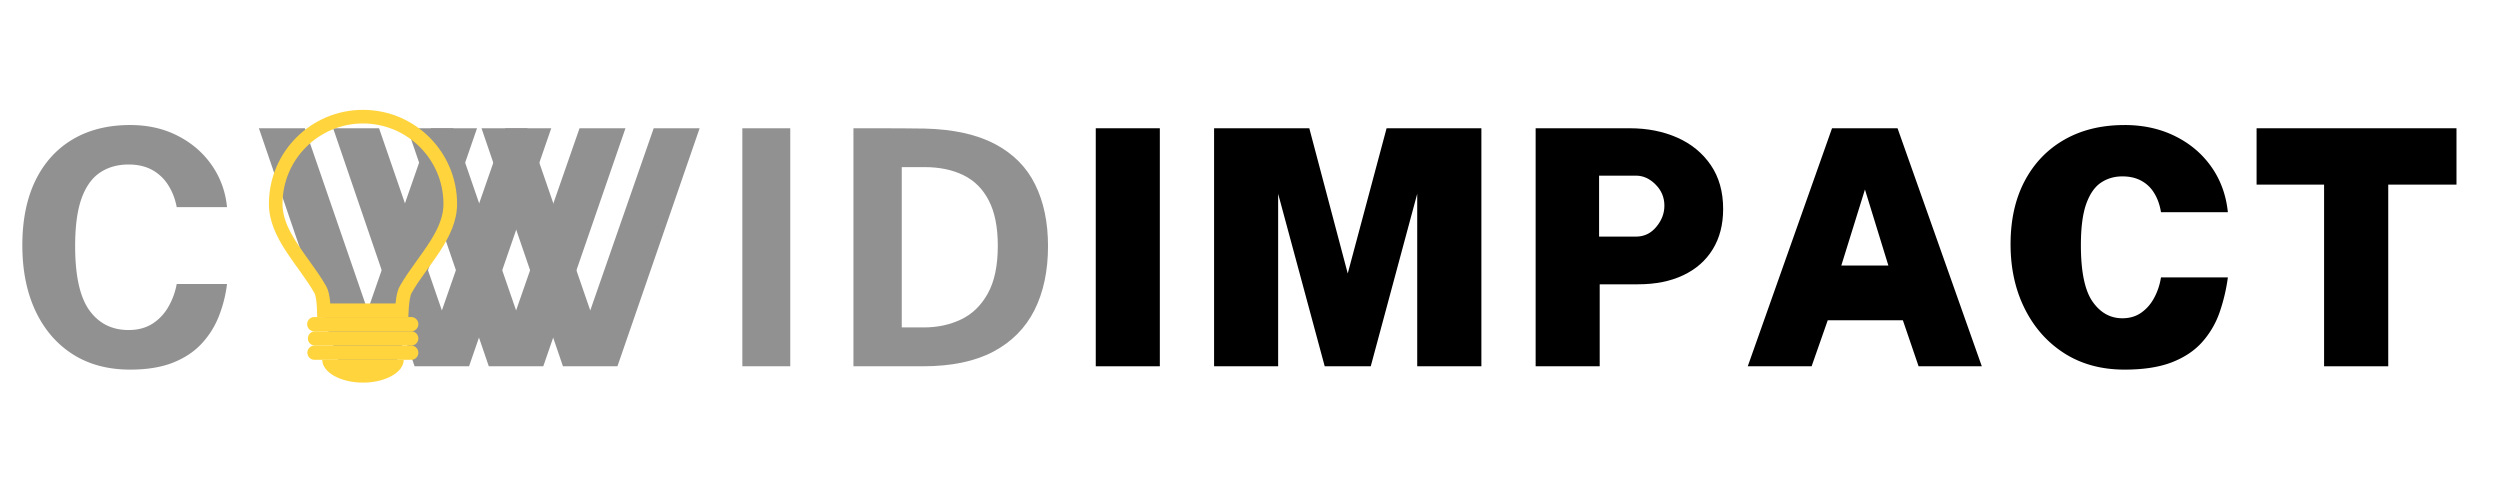 <svg xmlns="http://www.w3.org/2000/svg" xmlns:xlink="http://www.w3.org/1999/xlink" width="500" height="100" version="1.2" viewBox="0 0 375 75"><defs><symbol id="a" overflow="visible"><path d="M18.547-36.188c2.676 0 5.062.543 7.156 1.626 2.102 1.074 3.8 2.542 5.094 4.406 1.289 1.855 2.05 3.949 2.281 6.281h-7.547c-.23-1.227-.652-2.32-1.265-3.281a6.561 6.561 0 0 0-2.391-2.282c-.992-.55-2.18-.828-3.563-.828-1.656 0-3.09.407-4.296 1.22-1.2.804-2.121 2.1-2.766 3.89-.637 1.793-.953 4.164-.953 7.11 0 4.448.707 7.663 2.125 9.64 1.426 1.98 3.39 2.969 5.89 2.969 1.383 0 2.57-.313 3.563-.938a7.273 7.273 0 0 0 2.39-2.516 10.613 10.613 0 0 0 1.266-3.453h7.547a19.57 19.57 0 0 1-1.234 4.86 12.969 12.969 0 0 1-2.594 4.109c-1.117 1.2-2.555 2.148-4.313 2.844C23.177.156 21.047.5 18.547.5c-3.336 0-6.211-.77-8.625-2.313-2.418-1.55-4.281-3.726-5.594-6.53-1.305-2.802-1.953-6.067-1.953-9.798 0-3.757.645-6.984 1.938-9.672 1.3-2.687 3.16-4.753 5.578-6.203 2.425-1.445 5.312-2.172 8.656-2.172zm0 0"/></symbol><symbol id="b" overflow="visible"><path d="M33.656-35.703 21.328 0h-8.172L.937-35.703h6.891L17.25-8.375l9.516-27.328zm0 0"/></symbol><symbol id="c" overflow="visible"><path d="M4-35.703h7.188V0H4zm0 0"/></symbol><symbol id="d" overflow="visible"><path d="M4-35.703h4.453c1.125 0 2.25.008 3.375.016 1.133.011 2.082.023 2.844.03 4.32.106 7.848.884 10.578 2.329 2.738 1.45 4.742 3.476 6.016 6.078 1.28 2.594 1.922 5.672 1.922 9.234 0 3.7-.68 6.899-2.032 9.594-1.355 2.688-3.418 4.766-6.187 6.235C22.195-.728 18.679 0 14.422 0H4zm7.25 5.828v24.047h3.313c2.039 0 3.894-.395 5.562-1.188 1.676-.789 3.016-2.082 4.016-3.875 1.007-1.789 1.515-4.187 1.515-7.187 0-2.781-.449-5.035-1.343-6.766-.887-1.738-2.153-3.008-3.797-3.812-1.649-.813-3.594-1.219-5.844-1.219zm0 0"/></symbol><symbol id="e" overflow="visible"><path d="M3.328-35.703h9.61V0h-9.61zm0 0"/></symbol><symbol id="f" overflow="visible"><path d="M3.328 0v-35.703H17.61l5.766 21.781 5.828-21.781h14.219V0h-9.625v-25.875L26.828 0h-6.906l-6.985-25.875V0zm0 0"/></symbol><symbol id="g" overflow="visible"><path d="M3.328 0v-35.703h14.125c2.633 0 5.008.469 7.125 1.406 2.113.938 3.785 2.309 5.016 4.11 1.238 1.804 1.86 4 1.86 6.593 0 2.344-.524 4.36-1.563 6.047-1.032 1.688-2.508 2.985-4.422 3.89-1.907.907-4.168 1.36-6.782 1.36h-5.75V0zm9.516-19.453h5.547c1.218 0 2.226-.485 3.03-1.453.813-.969 1.22-2.032 1.22-3.188 0-1.238-.446-2.297-1.328-3.172-.875-.882-1.852-1.328-2.922-1.328h-5.547zm0 0"/></symbol><symbol id="h" overflow="visible"><path d="m.734 0 12.641-35.703h9.828L35.843 0H26.36L24-6.906H12.734L10.313 0zm14.032-15.11h7.062l-3.515-11.406zm0 0"/></symbol><symbol id="i" overflow="visible"><path d="M19.188-36.188c2.82 0 5.351.56 7.593 1.672 2.239 1.106 4.051 2.641 5.438 4.61 1.383 1.968 2.207 4.234 2.468 6.797h-10.03c-.18-1.102-.516-2.055-1.016-2.86a4.998 4.998 0 0 0-1.938-1.86c-.793-.437-1.742-.655-2.844-.655-1.199 0-2.265.312-3.203.937-.937.625-1.68 1.695-2.219 3.203-.53 1.5-.796 3.559-.796 6.172 0 3.969.582 6.793 1.75 8.469 1.164 1.668 2.656 2.5 4.468 2.5 1.102 0 2.051-.281 2.844-.844.8-.562 1.445-1.305 1.938-2.234.5-.926.836-1.942 1.015-3.047h10.032a26.844 26.844 0 0 1-1.25 5.265 13.247 13.247 0 0 1-2.594 4.422c-1.149 1.293-2.668 2.309-4.563 3.047C24.395.133 22.031.5 19.188.5c-3.45 0-6.454-.813-9.016-2.438C7.617-3.57 5.632-5.804 4.219-8.64c-1.418-2.832-2.125-6.054-2.125-9.671 0-3.625.695-6.77 2.094-9.438 1.406-2.676 3.382-4.75 5.937-6.219 2.563-1.476 5.582-2.218 9.063-2.218zm0 0"/></symbol><symbol id="j" overflow="visible"><path d="M.734-27.25v-8.453H30.72v8.453H20.484V0H10.86v-27.25zm0 0"/></symbol></defs><use xlink:href="#a" x=".975" y="54.942" fill="#929191"/><use xlink:href="#b" x="37.898" y="54.942" fill="#929191"/><use xlink:href="#b" x="49.031" y="54.942" fill="#929191"/><use xlink:href="#b" x="60.164" y="54.942" fill="#929191"/><use xlink:href="#b" x="71.288" y="54.942" fill="#929191"/><use xlink:href="#c" x="107.352" y="54.942" fill="#929191"/><use xlink:href="#d" x="124.015" y="54.942" fill="#929191"/><use xlink:href="#e" x="161.036" y="54.942"/><use xlink:href="#f" x="178.785" y="54.942"/><use xlink:href="#g" x="227.018" y="54.942"/><use xlink:href="#h" x="261.429" y="54.942"/><use xlink:href="#i" x="299.492" y="54.942"/><use xlink:href="#j" x="337.753" y="54.942"/><path fill="#ffd43d" d="M54.45 16.477c-7.798 0-14.114 6.32-14.114 14.113 0 5.125 4.473 9.191 6.816 13.355.446.785.422 3.614.422 3.614h13.68s.043-2.829.488-3.614c2.348-4.164 6.82-8.23 6.82-13.355 0-7.793-6.32-14.113-14.113-14.113zm0 2.043c6.655 0 12.07 5.414 12.07 12.07 0 2.953-1.926 5.633-3.97 8.465-.902 1.258-1.84 2.558-2.585 3.883-.23.406-.48 1.03-.637 2.578H49.54c-.098-1.223-.285-2.004-.605-2.575-.75-1.328-1.684-2.629-2.59-3.886-2.04-2.836-3.969-5.512-3.969-8.465 0-6.656 5.418-12.07 12.074-12.07"/><path fill="#ffd43d" d="M62.754 48.625c0 .594-.48 1.07-1.07 1.07H47.21a1.07 1.07 0 1 1 0-2.136h14.473c.59 0 1.07.476 1.07 1.066"/><path fill="#ffd43d" d="M62.754 50.766c0 .59-.48 1.07-1.07 1.07H47.21a1.071 1.071 0 0 1 0-2.14h14.473c.59 0 1.07.48 1.07 1.07"/><path fill="#ffd43d" d="M62.754 52.906c0 .59-.48 1.067-1.07 1.067H47.21a1.069 1.069 0 1 1 0-2.137h14.473c.59 0 1.07.48 1.07 1.07"/><path fill="#ffd43d" d="M48.336 53.973c.02 1.89 2.746 3.418 6.113 3.418 3.36 0 6.09-1.528 6.11-3.418H48.336"/></svg>
